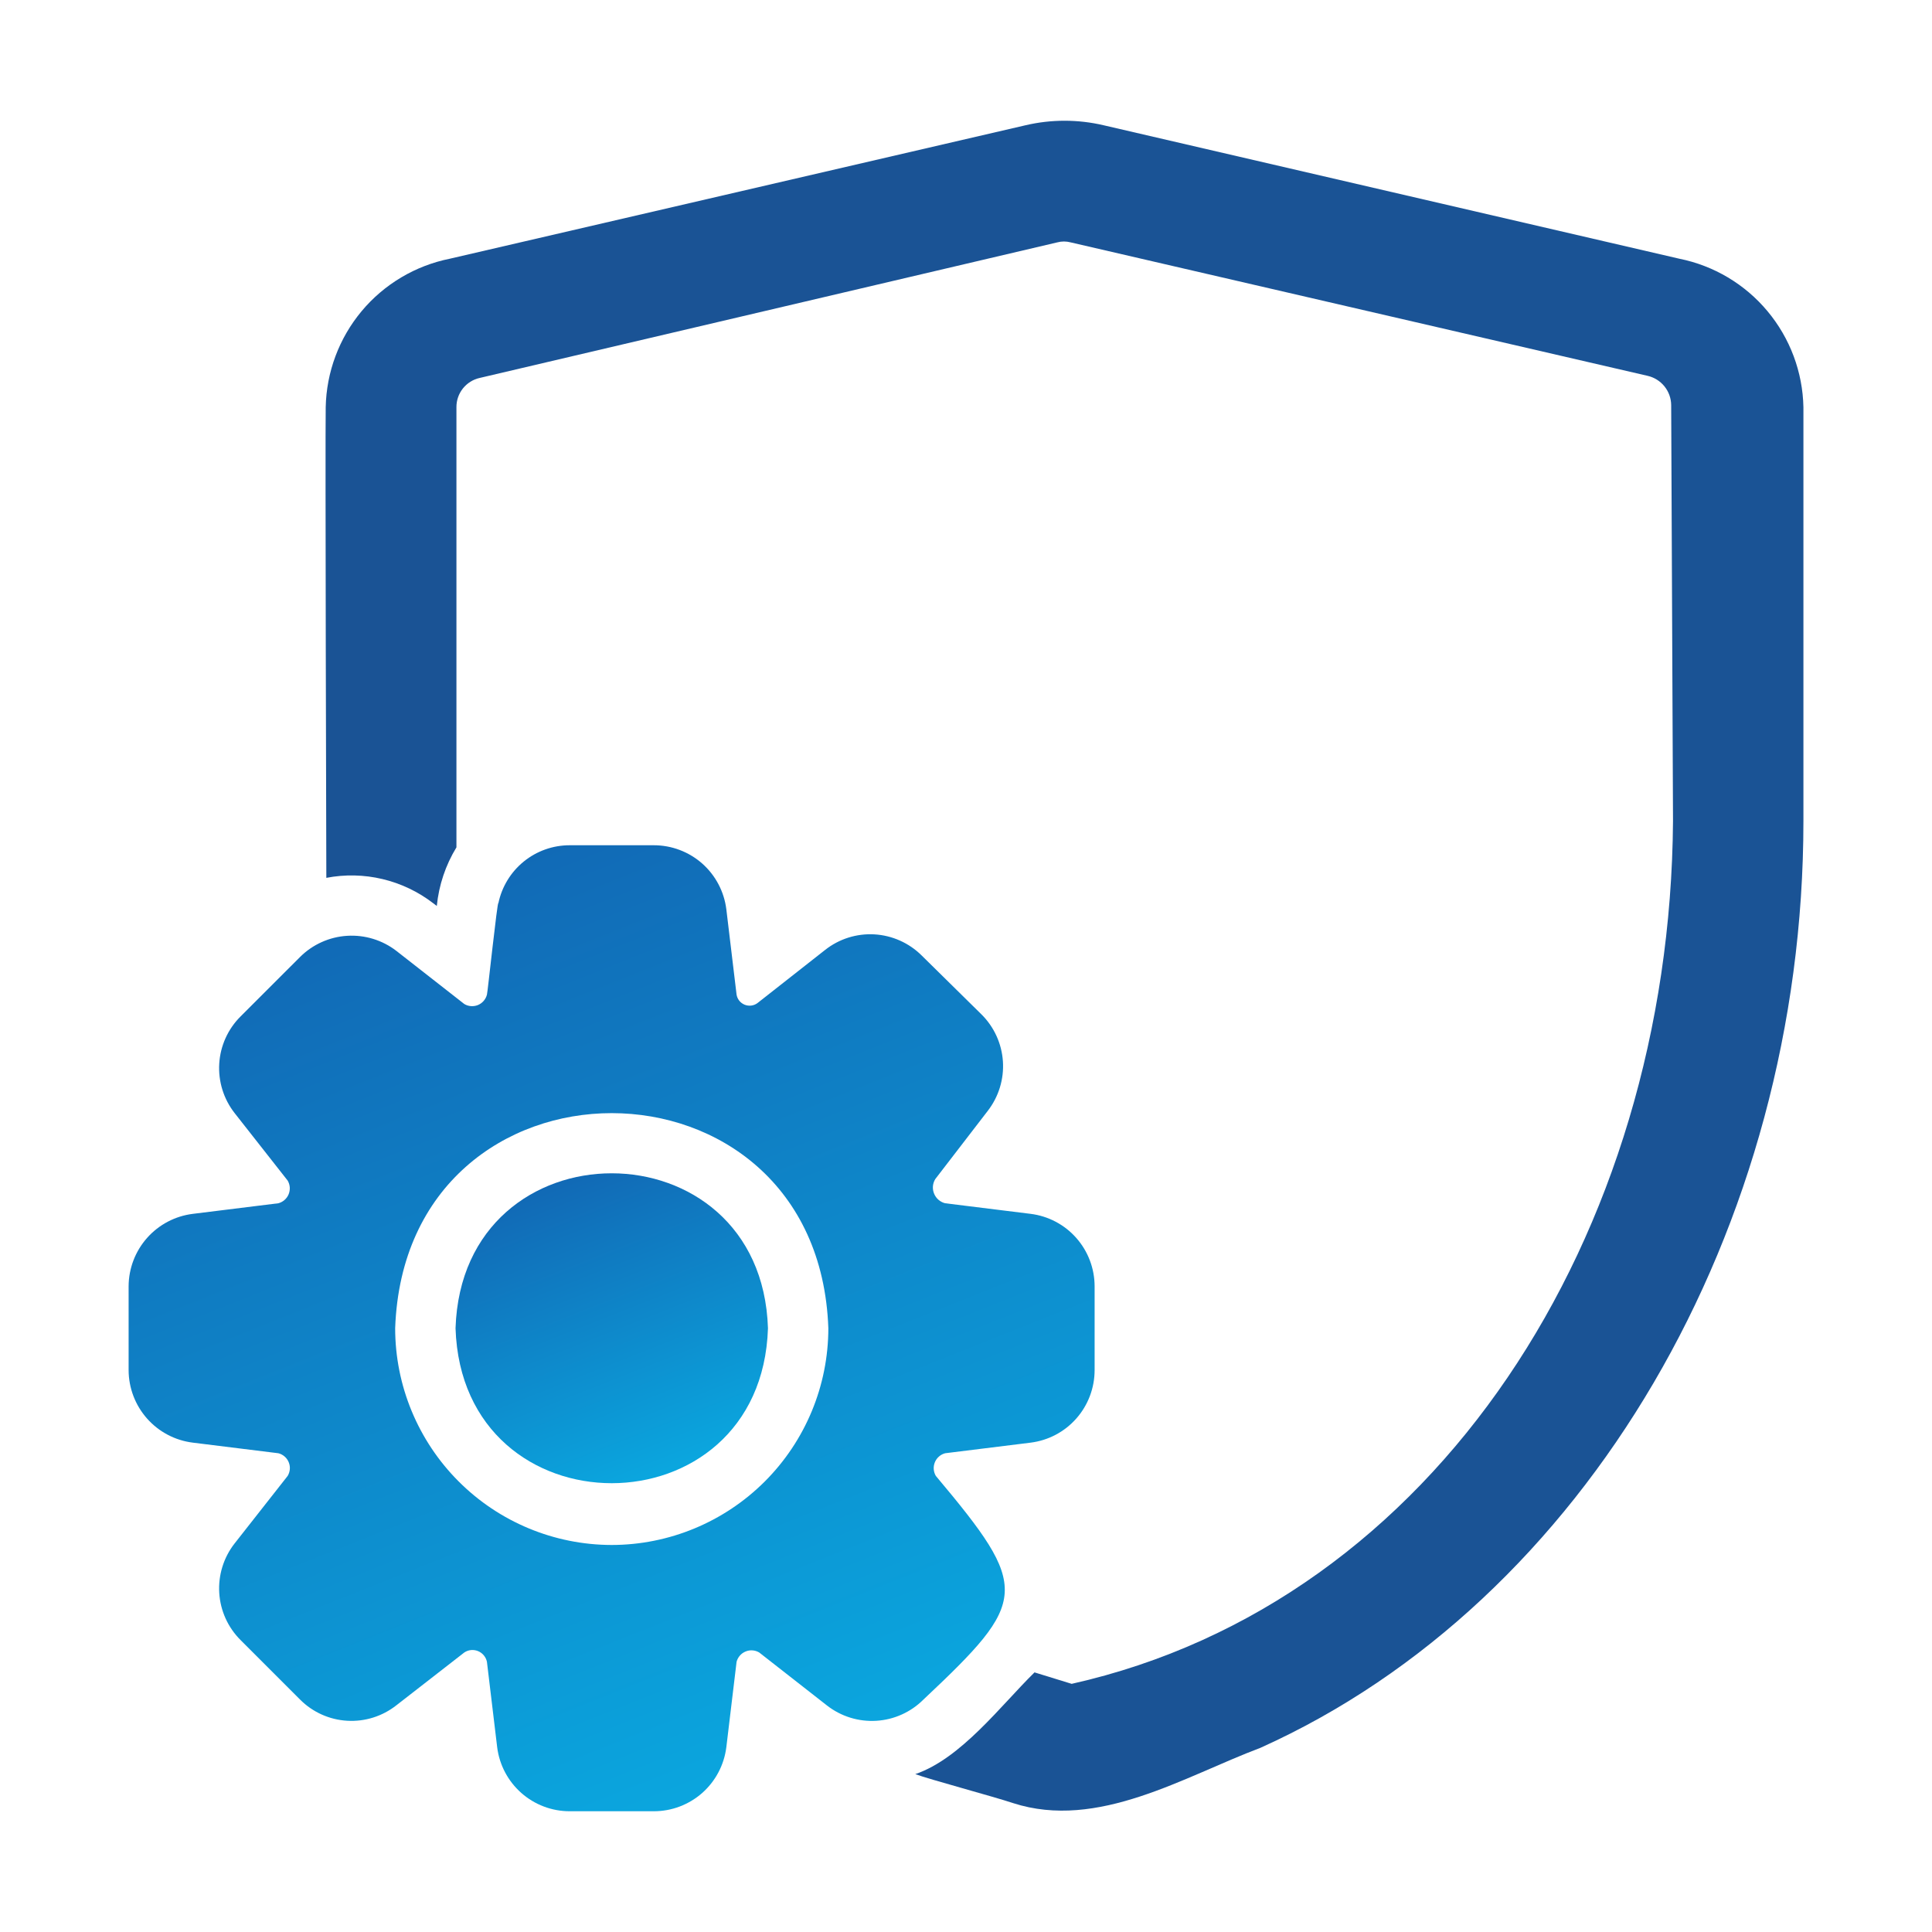 <svg width="56" height="56" viewBox="0 0 56 56" fill="none" xmlns="http://www.w3.org/2000/svg">
<path d="M52.273 11.804V23.8C52.273 35.63 45.946 46.428 36.531 50.663C34.326 51.492 31.824 53.058 29.365 52.264C28.826 52.082 26.916 51.57 26.53 51.424C27.861 50.969 29.006 49.438 29.986 48.475L31.063 48.807C41.607 46.441 48.405 35.825 48.493 23.8L48.44 11.742C48.438 11.545 48.37 11.354 48.246 11.2C48.122 11.046 47.95 10.938 47.758 10.894L31.036 7.026C30.907 6.991 30.771 6.991 30.643 7.026L13.904 10.955C13.711 10.998 13.54 11.106 13.417 11.26C13.294 11.415 13.228 11.607 13.23 11.804V24.561C12.915 25.077 12.721 25.657 12.661 26.259L12.556 26.18C12.121 25.845 11.62 25.607 11.086 25.48C10.553 25.353 9.998 25.341 9.459 25.445C9.456 25.017 9.425 12.706 9.441 11.804C9.461 10.784 9.829 9.802 10.482 9.019C11.136 8.236 12.038 7.7 13.038 7.499L29.724 3.631C30.469 3.456 31.245 3.456 31.99 3.631L48.676 7.499C49.676 7.7 50.578 8.236 51.231 9.019C51.885 9.802 52.253 10.784 52.273 11.804Z" fill="#1A5395"/>
<path d="M29.873 35.184L27.396 34.877C27.325 34.86 27.259 34.825 27.203 34.777C27.147 34.729 27.104 34.668 27.076 34.6C27.047 34.532 27.036 34.459 27.041 34.385C27.047 34.312 27.07 34.241 27.108 34.178L28.63 32.2C28.947 31.791 29.104 31.281 29.07 30.765C29.036 30.249 28.814 29.764 28.446 29.4L26.714 27.694C26.347 27.33 25.86 27.113 25.344 27.083C24.828 27.054 24.319 27.215 23.914 27.536L21.954 29.076C21.901 29.115 21.84 29.139 21.775 29.147C21.71 29.155 21.644 29.146 21.584 29.122C21.523 29.097 21.47 29.058 21.429 29.007C21.388 28.956 21.361 28.895 21.35 28.831L21.053 26.355C20.989 25.843 20.74 25.372 20.354 25.03C19.967 24.689 19.469 24.5 18.953 24.5H16.511C16.026 24.5 15.556 24.667 15.18 24.973C14.804 25.279 14.545 25.705 14.446 26.18C14.419 26.071 14.129 28.824 14.114 28.831C14.097 28.898 14.064 28.96 14.019 29.012C13.974 29.064 13.917 29.105 13.854 29.131C13.79 29.157 13.721 29.168 13.652 29.163C13.584 29.158 13.517 29.138 13.458 29.102L11.489 27.562C11.082 27.248 10.574 27.093 10.06 27.125C9.547 27.157 9.063 27.375 8.698 27.738L6.974 29.461C6.607 29.826 6.387 30.312 6.355 30.828C6.323 31.344 6.481 31.854 6.799 32.261L8.339 34.221C8.374 34.281 8.394 34.347 8.399 34.416C8.403 34.484 8.392 34.553 8.366 34.617C8.34 34.68 8.299 34.737 8.247 34.782C8.196 34.827 8.134 34.86 8.068 34.877L5.591 35.184C5.078 35.247 4.606 35.495 4.263 35.882C3.92 36.269 3.73 36.767 3.728 37.284V39.716C3.73 40.233 3.92 40.731 4.263 41.118C4.606 41.505 5.078 41.753 5.591 41.816L8.068 42.123C8.134 42.139 8.197 42.172 8.249 42.217C8.301 42.262 8.342 42.319 8.368 42.382C8.395 42.446 8.406 42.515 8.401 42.584C8.395 42.653 8.374 42.72 8.339 42.779L6.799 44.739C6.481 45.146 6.323 45.656 6.355 46.172C6.387 46.688 6.607 47.174 6.974 47.539L8.698 49.263C9.061 49.628 9.547 49.847 10.062 49.877C10.576 49.908 11.084 49.748 11.489 49.429L13.458 47.898C13.516 47.859 13.583 47.835 13.653 47.828C13.723 47.822 13.793 47.832 13.858 47.859C13.923 47.886 13.98 47.928 14.024 47.982C14.069 48.036 14.1 48.1 14.114 48.169L14.411 50.645C14.475 51.157 14.724 51.628 15.111 51.97C15.497 52.311 15.995 52.5 16.511 52.5H18.953C19.469 52.5 19.967 52.311 20.354 51.97C20.74 51.628 20.989 51.157 21.053 50.645L21.35 48.169C21.367 48.102 21.4 48.041 21.445 47.989C21.49 47.937 21.547 47.896 21.611 47.87C21.674 47.843 21.743 47.832 21.812 47.837C21.88 47.842 21.947 47.863 22.006 47.898L23.975 49.438C24.382 49.754 24.89 49.91 25.404 49.878C25.918 49.846 26.402 49.627 26.766 49.263C29.818 46.391 29.876 46.055 27.125 42.779C27.09 42.719 27.07 42.653 27.065 42.584C27.06 42.516 27.072 42.447 27.098 42.383C27.124 42.32 27.165 42.263 27.217 42.218C27.268 42.173 27.33 42.14 27.396 42.123L29.873 41.816C30.385 41.752 30.856 41.504 31.197 41.117C31.539 40.73 31.727 40.232 31.728 39.716V37.284C31.727 36.768 31.539 36.27 31.197 35.883C30.856 35.496 30.385 35.248 29.873 35.184ZM17.728 44.782C16.063 44.779 14.468 44.116 13.292 42.938C12.116 41.76 11.455 40.164 11.454 38.5C11.75 30.181 23.717 30.192 24.01 38.5C24.009 40.166 23.346 41.763 22.168 42.941C20.99 44.118 19.393 44.781 17.728 44.782Z" fill="url(#paint0_linear_1266_319)"/>
<path d="M22.26 38.5C22.068 44.485 13.397 44.492 13.204 38.5C13.398 32.506 22.069 32.517 22.26 38.5Z" fill="url(#paint1_linear_1266_319)"/>
<defs>
<linearGradient id="paint0_linear_1266_319" x1="13.014" y1="18.343" x2="30.906" y2="63.226" gradientUnits="userSpaceOnUse">
<stop stop-color="#135BAC"/>
<stop offset="1" stop-color="#07C5F3"/>
</linearGradient>
<linearGradient id="paint1_linear_1266_319" x1="16.207" y1="32.033" x2="21.913" y2="46.465" gradientUnits="userSpaceOnUse">
<stop stop-color="#135BAC"/>
<stop offset="1" stop-color="#07C5F3"/>
</linearGradient>
</defs>
</svg>
